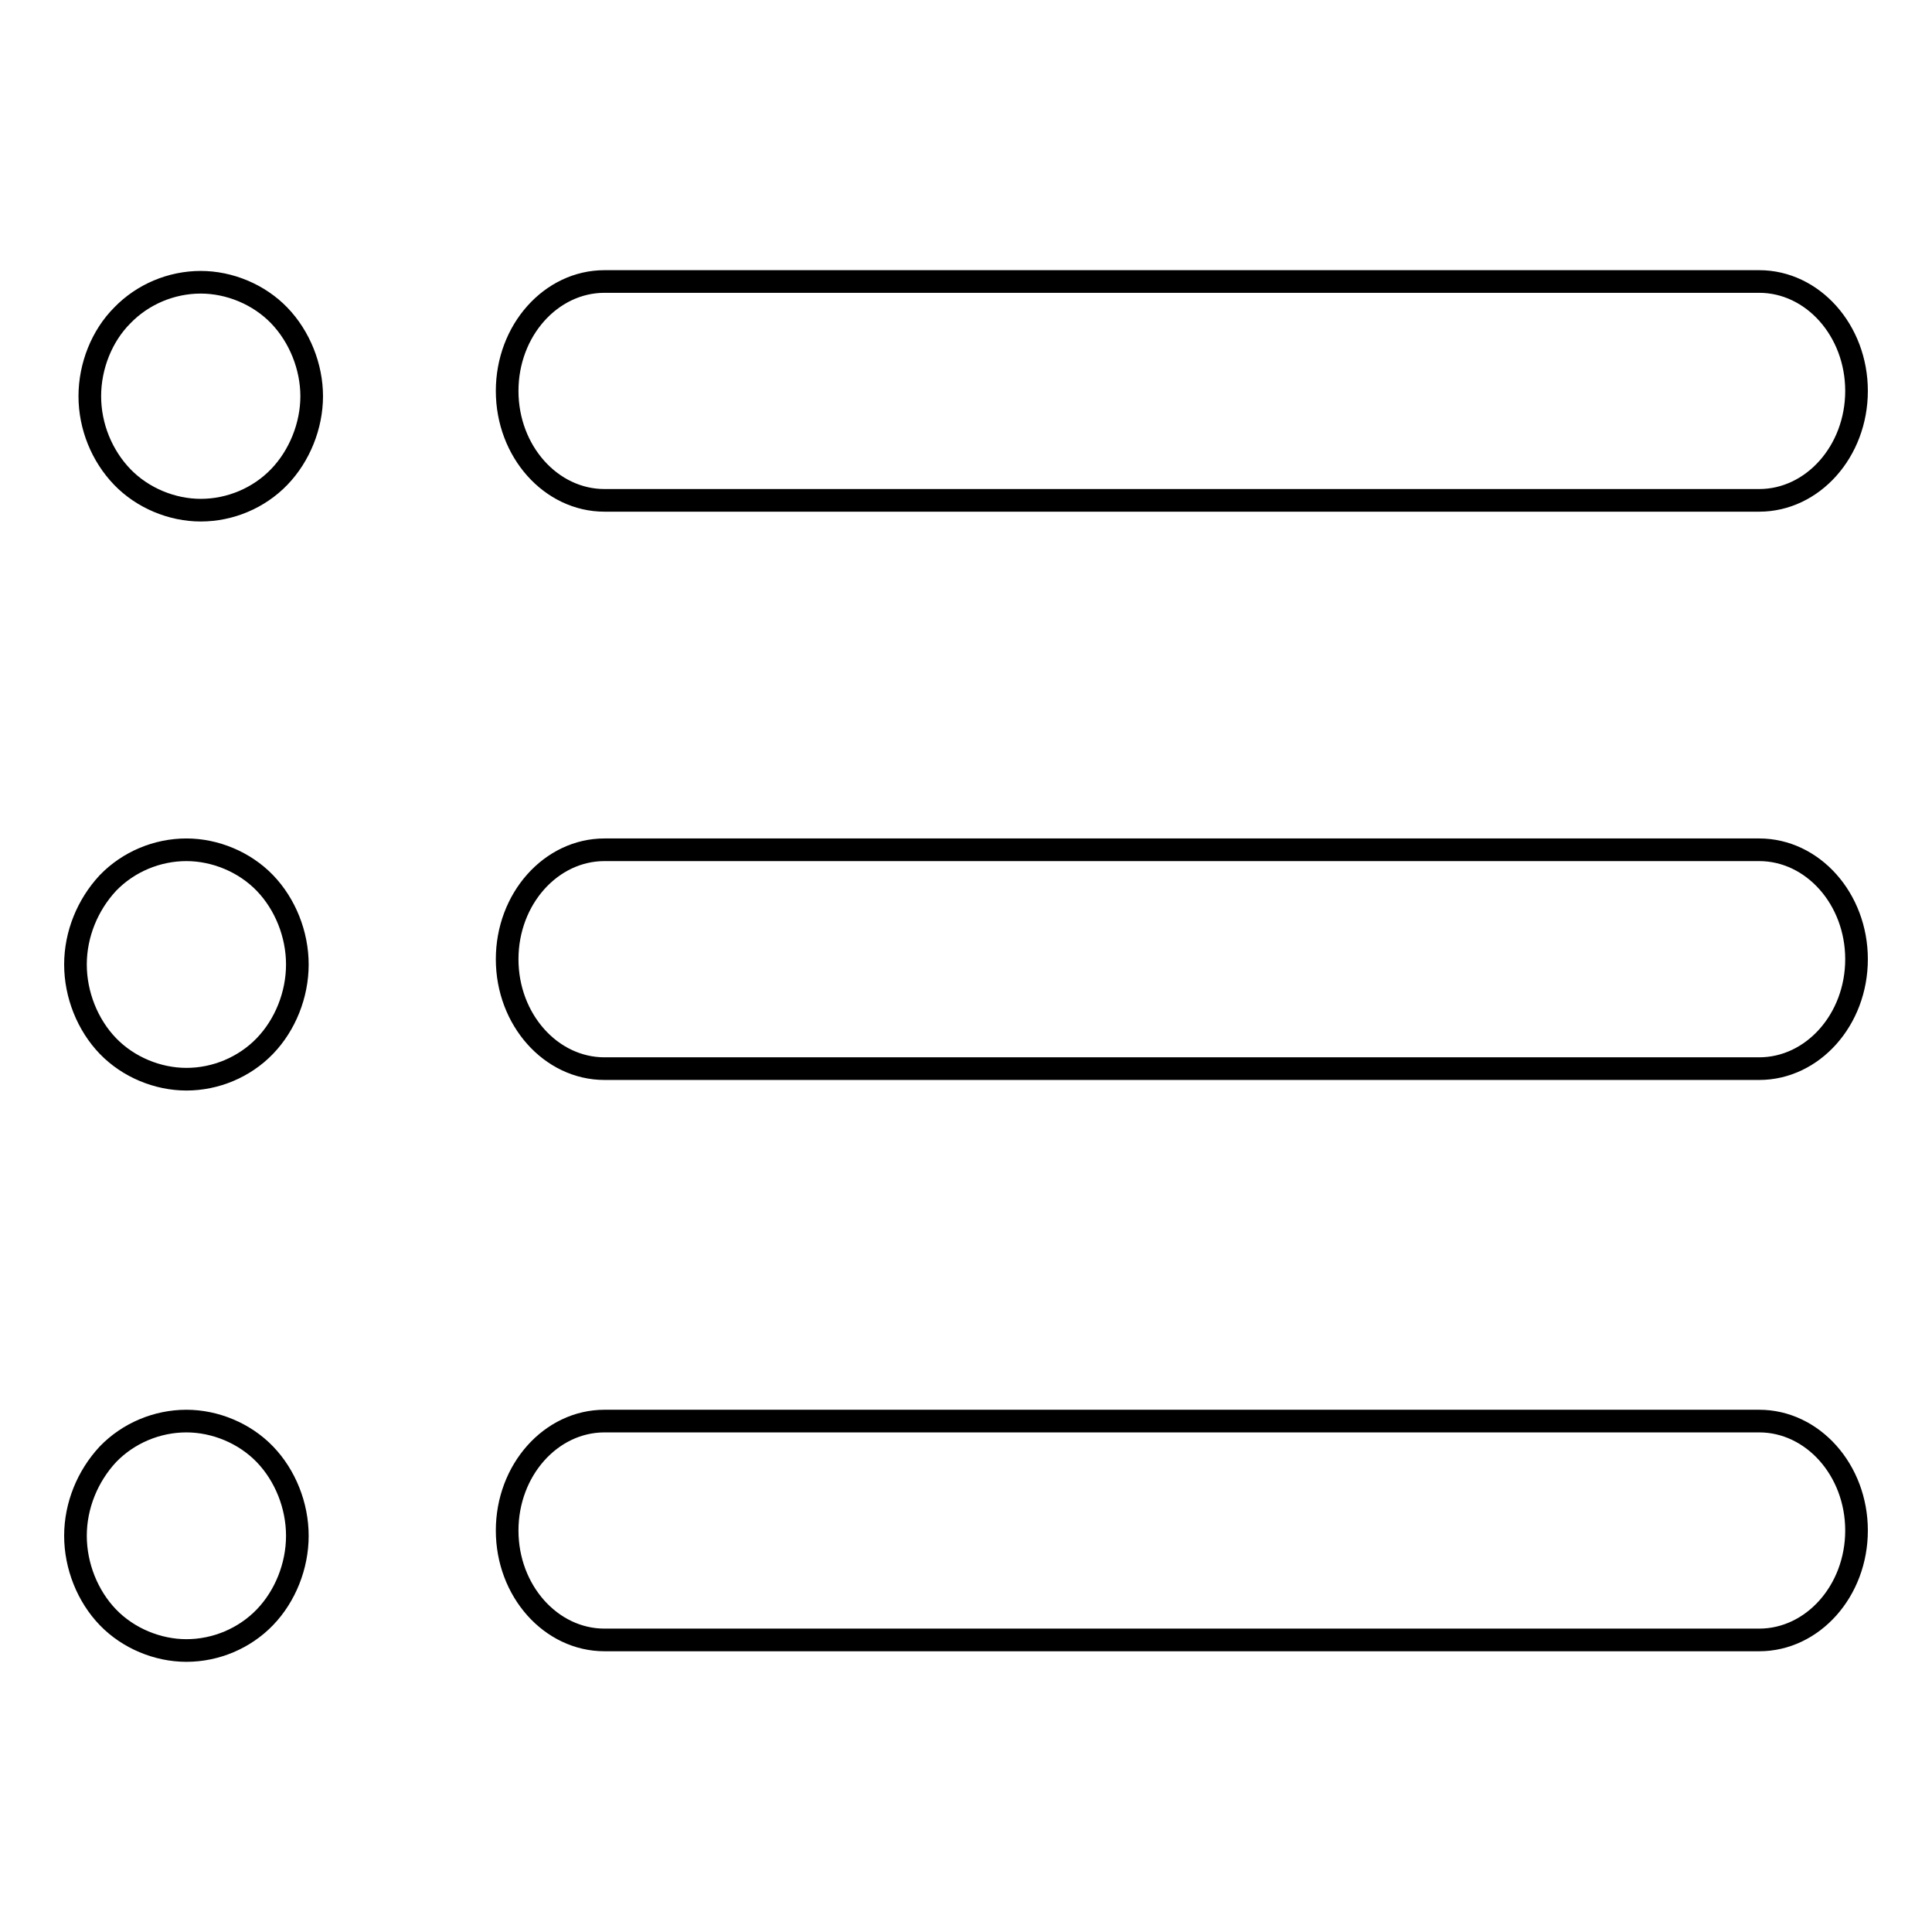 <?xml version="1.0" encoding="utf-8"?>
<!-- Svg Vector Icons : http://www.onlinewebfonts.com/icon -->
<!DOCTYPE svg PUBLIC "-//W3C//DTD SVG 1.1//EN" "http://www.w3.org/Graphics/SVG/1.1/DTD/svg11.dtd">
<svg version="1.1" xmlns="http://www.w3.org/2000/svg" xmlns:xlink="http://www.w3.org/1999/xlink" x="0px" y="0px" viewBox="0 0 256 256" enable-background="new 0 0 256 256" xml:space="preserve">
<g> <path stroke-width="3" fill-opacity="0" stroke="#000000"  d="M11.9,52.5c0,4,1.6,7.9,4.3,10.7c2.7,2.8,6.6,4.4,10.4,4.4c3.9,0,7.7-1.6,10.4-4.4 c2.7-2.8,4.3-6.8,4.3-10.7s-1.6-7.9-4.3-10.7c-2.7-2.8-6.6-4.4-10.4-4.4c-3.9,0-7.7,1.6-10.4,4.4C13.5,44.5,11.9,48.5,11.9,52.5z  M10,127.8c0,4,1.6,8,4.3,10.8c2.7,2.8,6.6,4.4,10.4,4.4c3.9,0,7.7-1.6,10.4-4.4c2.7-2.8,4.3-6.8,4.3-10.8c0-4-1.6-8-4.3-10.8 c-2.7-2.8-6.6-4.4-10.4-4.4c-3.9,0-7.7,1.6-10.4,4.4C11.6,119.9,10,123.8,10,127.8L10,127.8z M10,203.5c0,4,1.6,8,4.3,10.8 c2.7,2.8,6.6,4.4,10.4,4.4c3.9,0,7.7-1.6,10.4-4.4c2.7-2.8,4.3-6.8,4.3-10.8c0-4-1.6-8-4.3-10.8c-2.7-2.8-6.6-4.4-10.4-4.4 c-3.9,0-7.7,1.6-10.4,4.4C11.6,195.6,10,199.5,10,203.5z M246,51.8c0,8-5.8,14.5-12.9,14.5h-153c-7.1,0-12.9-6.5-12.9-14.5 c0-8,5.8-14.5,12.9-14.5h153C240.2,37.3,246,43.8,246,51.8z M246,127.1c0,8-5.8,14.5-12.9,14.5h-153c-7.1,0-12.9-6.5-12.9-14.5 s5.8-14.5,12.9-14.5h153C240.2,112.6,246,119.1,246,127.1z M246,202.8c0,8-5.8,14.5-12.9,14.5h-153c-7.1,0-12.9-6.5-12.9-14.5 c0-8,5.8-14.5,12.9-14.5h153C240.2,188.3,246,194.8,246,202.8z"/></g>
</svg>